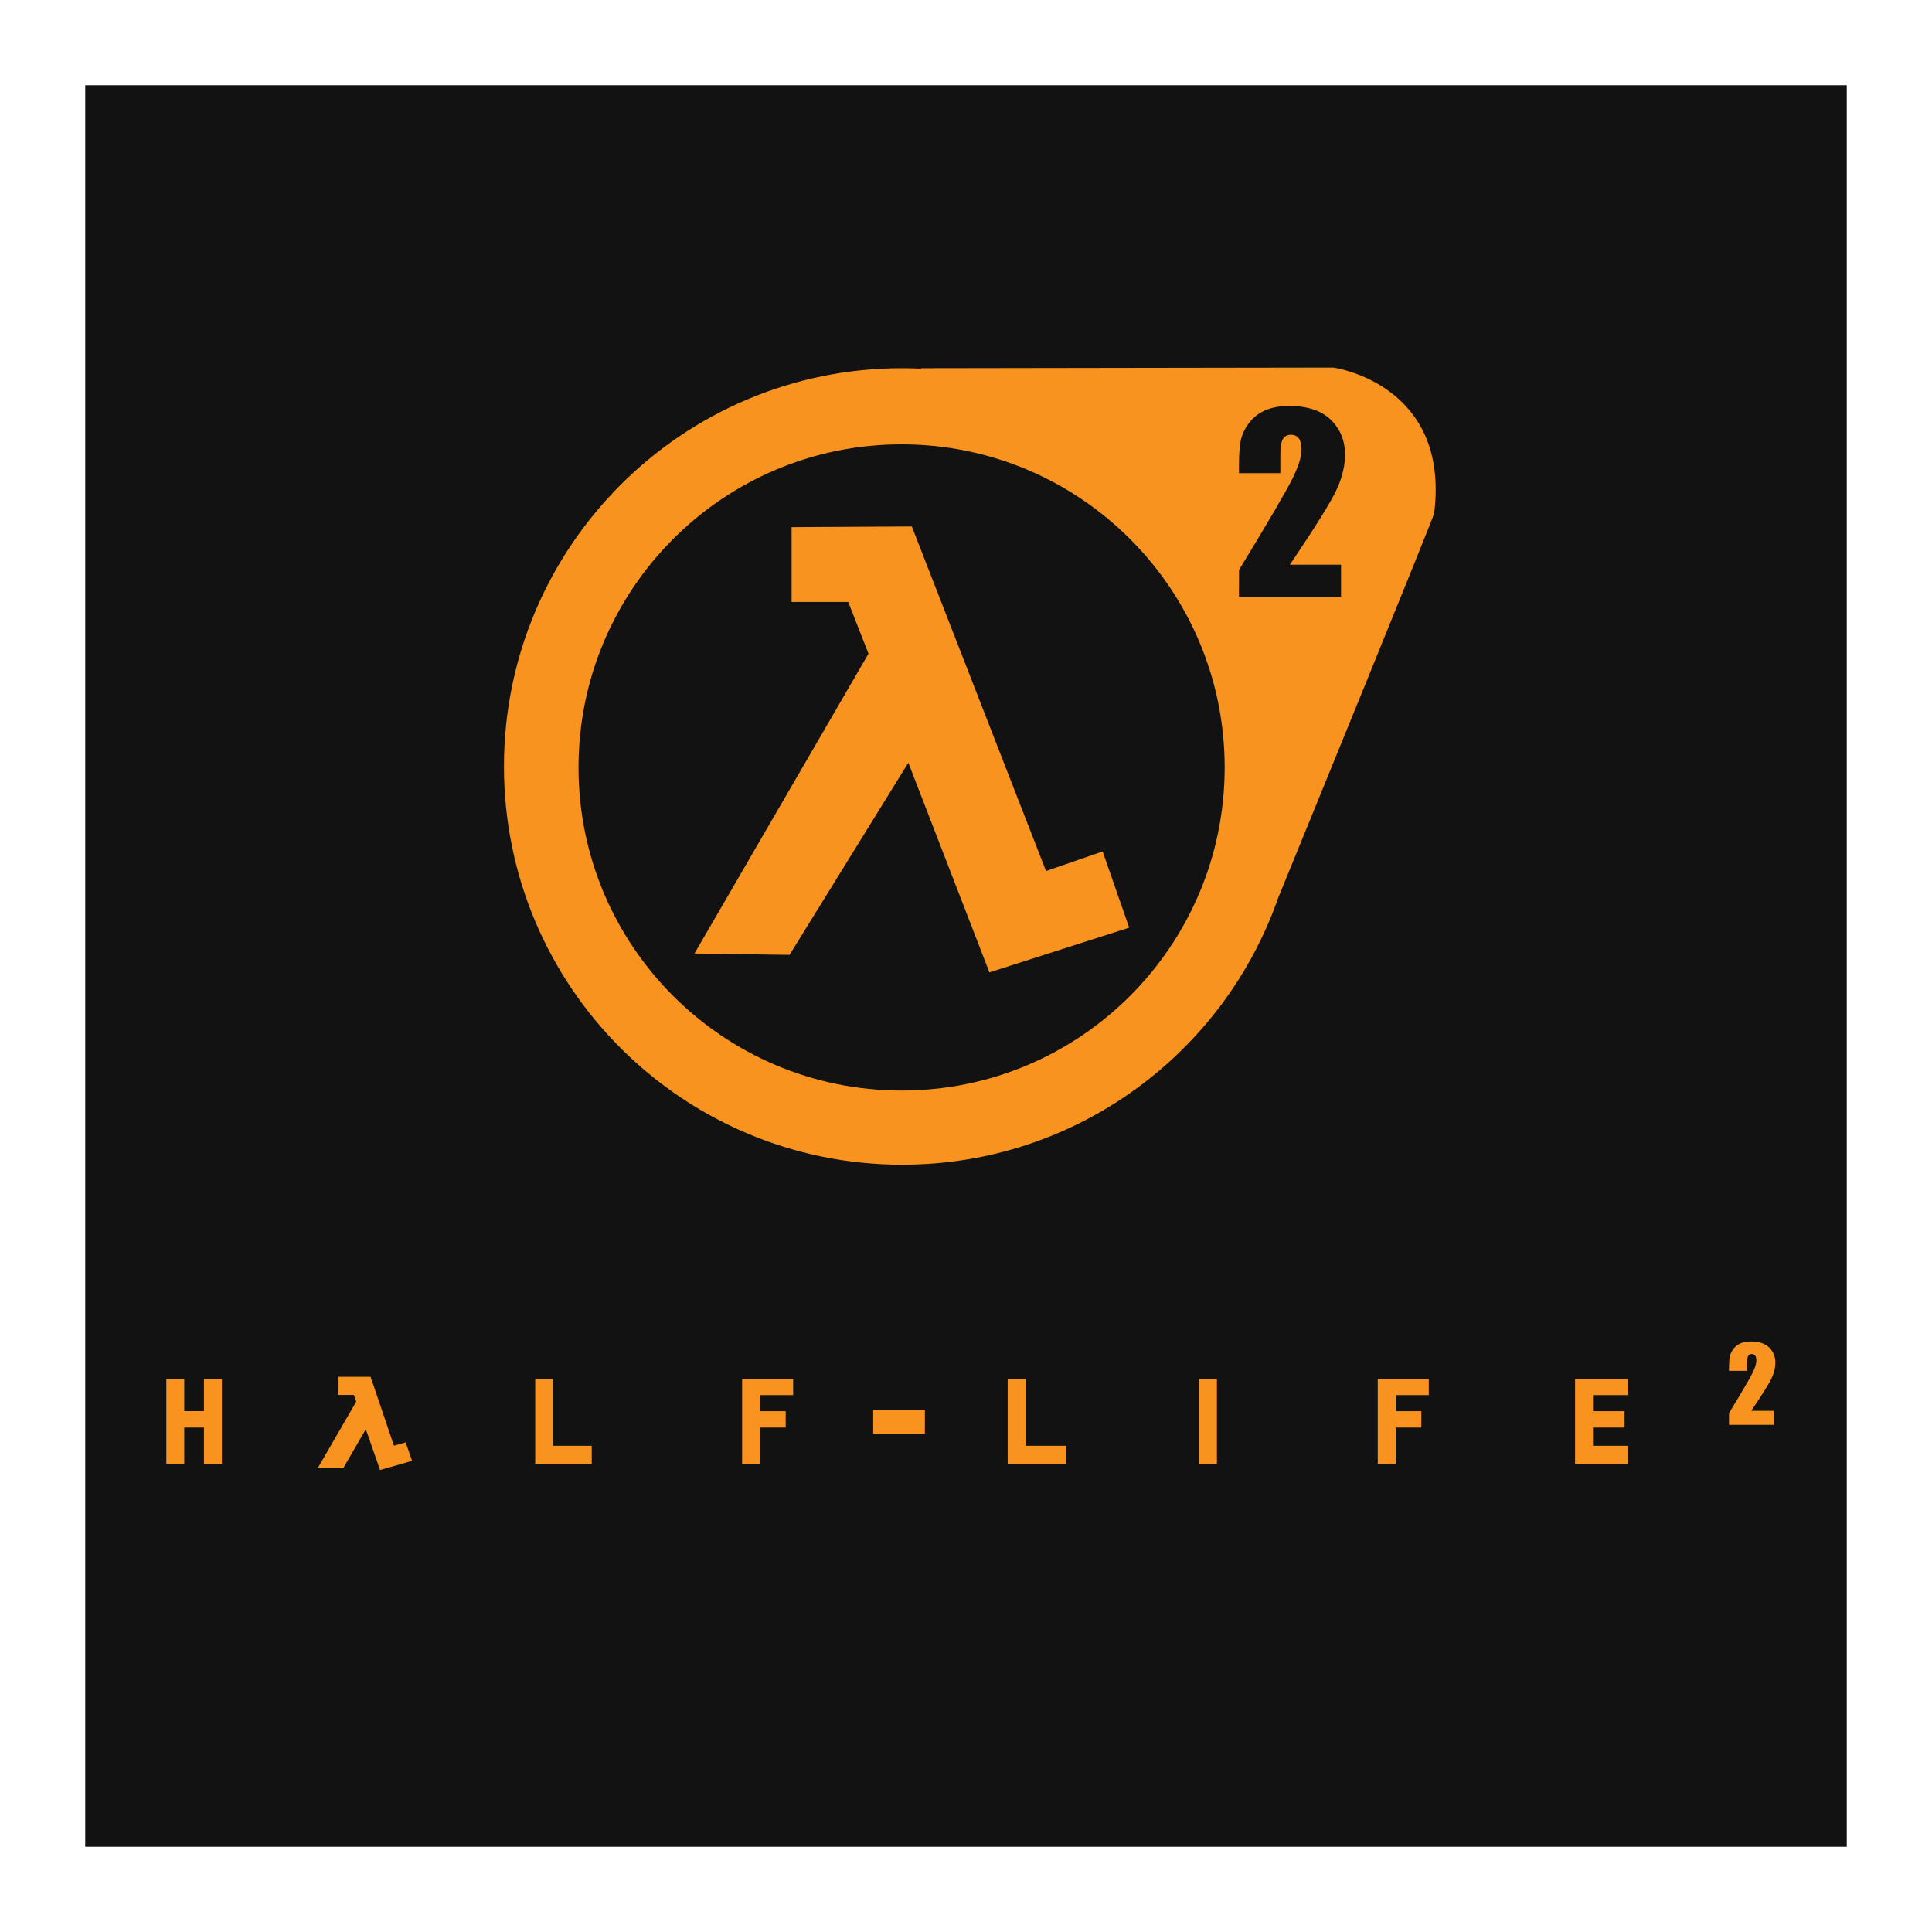 <?xml version="1.0" encoding="utf-8"?>
<!-- Generator: Adobe Illustrator 13.0.0, SVG Export Plug-In . SVG Version: 6.00 Build 14948)  -->
<!DOCTYPE svg PUBLIC "-//W3C//DTD SVG 1.0//EN" "http://www.w3.org/TR/2001/REC-SVG-20010904/DTD/svg10.dtd">
<svg version="1.0" id="Layer_1" xmlns="http://www.w3.org/2000/svg" xmlns:xlink="http://www.w3.org/1999/xlink" x="0px" y="0px"
	 width="192.756px" height="192.756px" viewBox="0 0 192.756 192.756" enable-background="new 0 0 192.756 192.756"
	 xml:space="preserve">
<g>
	<polygon fill-rule="evenodd" clip-rule="evenodd" fill="#FFFFFF" points="0,0 192.756,0 192.756,192.756 0,192.756 0,0 	"/>
	<polygon fill-rule="evenodd" clip-rule="evenodd" fill="#121212" points="8.504,8.504 184.252,8.504 184.252,184.252 
		8.504,184.252 8.504,8.504 	"/>
	<path fill-rule="evenodd" clip-rule="evenodd" fill="#F7931E" d="M133.038,36.673l-41.171,0.063l0.029,0.045
		c-0.624-0.029-1.25-0.047-1.881-0.047c-21.945,0-39.735,17.79-39.735,39.735s17.79,39.734,39.735,39.734
		c17.346,0,32.086-11.119,37.507-26.615c2.814-6.883,15.517-37.972,15.569-38.394C144.688,38.269,133.038,36.673,133.038,36.673
		L133.038,36.673z M89.952,108.802c-17.803,0-32.234-14.432-32.234-32.234c0-17.803,14.432-32.235,32.234-32.235
		s32.234,14.432,32.234,32.235C122.187,94.37,107.755,108.802,89.952,108.802L89.952,108.802z"/>
	<polygon fill-rule="evenodd" clip-rule="evenodd" fill="#F7931E" points="78.979,52.594 78.979,60.056 84.628,60.056 86.65,65.216 
		69.287,95.132 78.771,95.271 90.625,76.095 98.714,97.015 112.66,92.552 110.011,84.951 104.362,86.903 90.974,52.525 
		78.979,52.594 	"/>
	<path fill-rule="evenodd" clip-rule="evenodd" fill="#121212" d="M133.796,56.343v3.192h-10.187l0.009-2.673
		c3.019-4.963,4.812-8.035,5.382-9.216c0.568-1.18,0.854-2.101,0.854-2.762c0-0.503-0.088-0.879-0.261-1.13
		c-0.175-0.25-0.439-0.376-0.795-0.376c-0.356,0-0.621,0.138-0.795,0.415s-0.262,0.825-0.262,1.645v1.77h-4.132V46.53
		c0-1.038,0.054-1.86,0.16-2.467c0.106-0.606,0.37-1.201,0.79-1.782c0.419-0.581,0.964-1.022,1.636-1.324s1.477-0.452,2.414-0.452
		c1.839,0,3.229,0.46,4.172,1.382c0.942,0.921,1.413,2.084,1.413,3.491c0,1.063-0.267,2.191-0.799,3.385
		c-0.532,1.193-2.101,3.72-4.705,7.58H133.796L133.796,56.343z"/>
	<path fill-rule="evenodd" clip-rule="evenodd" fill="#F7931E" d="M176.955,140.76v1.396h-4.453l0.004-1.168
		c1.319-2.17,2.104-3.513,2.353-4.029c0.249-0.516,0.373-0.918,0.373-1.208c0-0.219-0.038-0.384-0.114-0.493
		c-0.076-0.11-0.191-0.165-0.347-0.165c-0.156,0-0.272,0.061-0.348,0.181c-0.076,0.121-0.114,0.36-0.114,0.72v0.774h-1.807v-0.297
		c0-0.453,0.023-0.812,0.069-1.078c0.047-0.266,0.162-0.525,0.346-0.779s0.422-0.446,0.716-0.579
		c0.293-0.131,0.645-0.197,1.055-0.197c0.805,0,1.412,0.201,1.824,0.604c0.412,0.402,0.618,0.911,0.618,1.526
		c0,0.465-0.117,0.958-0.35,1.479s-0.918,1.626-2.057,3.313H176.955L176.955,140.76z"/>
	<polygon fill-rule="evenodd" clip-rule="evenodd" fill="#F7931E" points="33.772,137.365 36.975,137.365 39.305,144.239 
		40.473,143.907 41.117,145.751 37.917,146.661 36.496,142.592 34.255,146.465 31.708,146.465 35.538,139.848 35.303,139.174 
		33.772,139.174 33.772,137.365 	"/>
	<path fill-rule="evenodd" clip-rule="evenodd" fill="#F7931E" d="M119.625,137.55h1.787v8.485h-1.787V137.55L119.625,137.55z
		 M87.121,140.644h5.154v2.381h-5.154V140.644L87.121,140.644z M74.044,137.55h5.089v1.639h-3.303v1.603h2.559v1.639h-2.559v3.605
		h-1.787V137.55L74.044,137.55z M137.46,137.55h5.091v1.639h-3.303v1.603h2.559v1.639h-2.559v3.605h-1.788V137.55L137.46,137.55z
		 M157.144,137.55h5.276v1.639h-3.488v1.603h3.152v1.639h-3.152v1.818h3.488v1.787h-5.276V137.55L157.144,137.55z M16.595,137.55
		h1.787v3.241h1.968v-3.241h1.787v8.485H20.35v-3.605h-1.968v3.605h-1.787V137.55L16.595,137.55z M53.398,137.55h1.786v6.698h3.855
		v1.787h-5.641V137.55L53.398,137.55z M100.538,137.55h1.786v6.698h4.053v1.787h-5.839V137.55L100.538,137.55z"/>
</g>
</svg>
